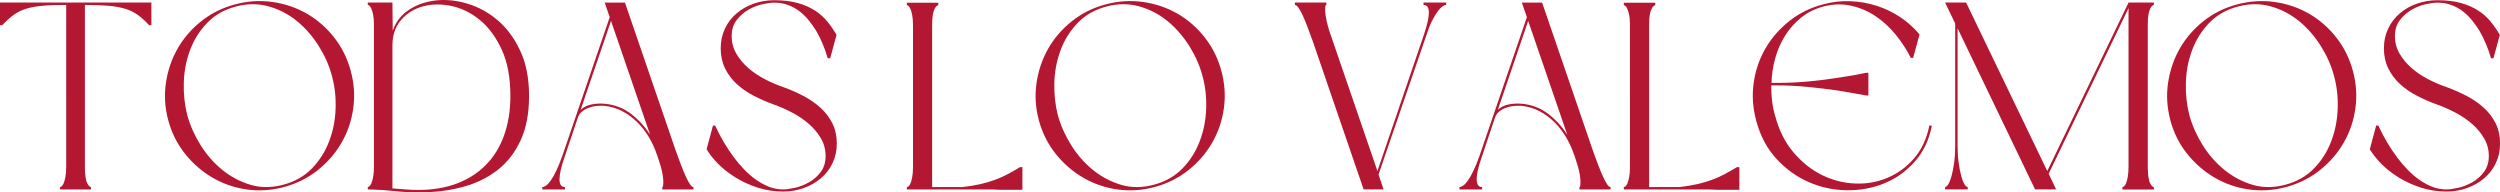 <?xml version="1.0" encoding="UTF-8"?>
<svg id="Layer_2" data-name="Layer 2" xmlns="http://www.w3.org/2000/svg" viewBox="0 0 427.08 32.86">
  <defs>
    <style>
      .cls-1 {
        fill: #b41731;
      }
    </style>
  </defs>
  <g id="Capa_1" data-name="Capa 1">
    <g>
      <path class="cls-1" d="M25.88,4.3h-.41c-.67-.73-1.32-1.32-1.96-1.77-.64-.46-1.36-.8-2.18-1.05-.82-.24-1.77-.41-2.87-.5-1.09-.09-2.41-.14-3.96-.14v27.61c0,.73.04,1.33.11,1.8.08.47.17.83.3,1.07.12.24.24.41.36.5.12.09.21.14.27.14v.41h-5.28v-.41c.06,0,.15-.05.27-.14.12-.09.23-.26.34-.5.11-.24.2-.6.3-1.07.09-.47.14-1.07.14-1.8V.84c-1.55,0-2.87.04-3.96.14-1.09.09-2.04.26-2.84.5-.8.24-1.52.59-2.16,1.05s-1.29,1.05-1.96,1.77h-.41V.43h25.88v3.87Z"/>
      <path class="cls-1" d="M28.74,20.53c-.58-2.15-.71-4.29-.39-6.41.32-2.12.99-4.08,2.02-5.87,1.03-1.79,2.38-3.34,4.05-4.66,1.67-1.32,3.58-2.27,5.73-2.84,2.15-.58,4.29-.71,6.41-.41,2.12.3,4.08.97,5.87,2,1.79,1.03,3.34,2.39,4.66,4.07,1.32,1.68,2.27,3.6,2.84,5.75.58,2.15.71,4.28.41,6.39-.3,2.11-.97,4.06-2,5.84-1.03,1.79-2.39,3.35-4.07,4.69-1.68,1.33-3.6,2.29-5.75,2.87-2.15.58-4.28.71-6.39.41-2.11-.3-4.06-.98-5.84-2.02-1.79-1.05-3.35-2.4-4.68-4.07-1.33-1.67-2.29-3.58-2.87-5.73ZM56.72,13.03c-.46-1.76-1.21-3.47-2.25-5.14-1.05-1.67-2.29-3.09-3.73-4.28-1.44-1.18-3.06-2.02-4.84-2.52s-3.65-.49-5.59.02c-1.97.52-3.6,1.44-4.89,2.77-1.29,1.33-2.27,2.87-2.93,4.62s-1.03,3.6-1.09,5.57c-.06,1.97.14,3.84.59,5.59.48,1.76,1.24,3.46,2.27,5.12,1.03,1.65,2.27,3.07,3.73,4.25,1.46,1.18,3.07,2.03,4.84,2.55,1.77.52,3.65.5,5.62-.04,1.94-.52,3.55-1.44,4.84-2.77,1.29-1.33,2.27-2.87,2.93-4.62.67-1.74,1.04-3.59,1.11-5.55s-.13-3.81-.61-5.57Z"/>
      <path class="cls-1" d="M62.81.43h4.23l.05,4.82c.52-1.52,1.45-2.71,2.8-3.59,1.35-.88,2.89-1.41,4.62-1.59,1.73-.18,3.52,0,5.39.57,1.86.56,3.58,1.51,5.14,2.84,1.56,1.33,2.84,3.07,3.84,5.21s1.5,4.71,1.5,7.71-.48,5.46-1.43,7.55c-.96,2.09-2.28,3.8-3.98,5.12-1.7,1.32-3.7,2.28-6,2.89-2.3.61-4.81.91-7.5.91-1.33,0-2.7-.08-4.09-.23-1.4-.15-2.77-.24-4.14-.27h-.41v-.41c.06,0,.15-.05.27-.14.12-.09.23-.26.34-.5.11-.24.2-.6.3-1.07.09-.47.14-1.07.14-1.8V4.34c0-.76-.05-1.36-.14-1.82-.09-.46-.19-.8-.3-1.05-.11-.24-.22-.41-.34-.5-.12-.09-.21-.14-.27-.14v-.41ZM87.19,16.39c0-3.12-.49-5.76-1.48-7.91-.99-2.15-2.23-3.84-3.74-5.07-1.5-1.23-3.12-2.02-4.85-2.39-1.73-.36-3.35-.34-4.86.07s-2.75,1.18-3.74,2.32c-.99,1.14-1.48,2.6-1.48,4.39v24.38c.76.06,1.5.12,2.23.18s1.44.09,2.14.09c2.49,0,4.71-.37,6.66-1.11,1.94-.74,3.59-1.8,4.95-3.18s2.39-3.06,3.1-5.05c.71-1.99,1.07-4.22,1.07-6.71Z"/>
      <path class="cls-1" d="M112.21,26.4c-.33-1-.78-1.98-1.34-2.93-.56-.96-1.22-1.81-1.98-2.57-.76-.76-1.61-1.39-2.55-1.89-.94-.5-1.97-.81-3.09-.93-.42-.03-.86-.02-1.32.02-.46.04-.9.14-1.32.3-.43.15-.81.36-1.16.64-.35.27-.6.64-.75,1.09l-2.23,6.64c-.61,1.73-.9,3.03-.89,3.89.01.86.33,1.3.93,1.3v.41h-3.87v-.41c.18,0,.39-.08.64-.25.24-.17.51-.46.8-.86.29-.41.6-.96.93-1.64.33-.68.68-1.54,1.05-2.57l8.1-23.7-.86-2.5h3.46l8.69,25.33c.3.85.6,1.65.89,2.41.29.76.56,1.42.82,1.98.26.56.49,1,.71,1.32.21.32.41.48.59.48v.41h-5.32v-.41c.15,0,.2-.42.16-1.27-.05-.85-.28-1.91-.71-3.18l-.36-1.09ZM99.2,18.76c.52-.48,1.15-.8,1.91-.93.76-.14,1.47-.17,2.14-.11,1.73.15,3.24.73,4.55,1.73,1.3,1,2.4,2.2,3.27,3.59l-6.69-19.47-5.19,15.19Z"/>
      <path class="cls-1" d="M133.81,32.72c-1.55,0-3.02-.23-4.41-.68-1.4-.46-2.66-1.04-3.8-1.75-1.14-.71-2.12-1.49-2.96-2.34-.83-.85-1.48-1.67-1.93-2.46l1.09-4.05h.36c.94,2.03,2.02,3.85,3.23,5.46.52.7,1.08,1.37,1.71,2.02.62.65,1.28,1.23,1.98,1.73.7.5,1.44.91,2.23,1.23.79.32,1.62.48,2.5.48.48,0,1.14-.09,1.96-.27.82-.18,1.62-.49,2.41-.93.79-.44,1.46-1.03,2.02-1.77.56-.74.84-1.66.84-2.75s-.27-2.09-.8-3c-.53-.91-1.21-1.73-2.05-2.46-.83-.73-1.78-1.37-2.84-1.93-1.06-.56-2.11-1.02-3.14-1.39-1.18-.42-2.32-.92-3.41-1.48-1.09-.56-2.06-1.23-2.91-2-.85-.77-1.52-1.67-2.02-2.68-.5-1.02-.75-2.16-.75-3.43s.24-2.37.73-3.39c.48-1.02,1.14-1.88,1.98-2.59.83-.71,1.8-1.27,2.91-1.66,1.11-.39,2.28-.59,3.52-.59,1.55,0,2.89.16,4.03.48s2.12.75,2.96,1.3c.83.55,1.54,1.18,2.11,1.89.58.71,1.09,1.46,1.55,2.25l-1.09,4h-.41c-.52-1.76-1.18-3.33-2-4.73-.36-.58-.77-1.15-1.23-1.73-.46-.58-.98-1.09-1.57-1.55-.59-.46-1.25-.82-1.98-1.09-.73-.27-1.52-.41-2.37-.41-.52,0-1.18.09-2,.27-.82.18-1.61.49-2.39.93-.77.44-1.45,1.03-2.02,1.77-.58.74-.86,1.66-.86,2.75s.27,2.09.8,3c.53.91,1.21,1.73,2.05,2.46s1.78,1.36,2.84,1.91c1.06.55,2.12,1,3.18,1.36,1.18.43,2.32.93,3.41,1.5,1.09.58,2.06,1.25,2.91,2.02.85.77,1.52,1.66,2.02,2.66.5,1,.75,2.14.75,3.41s-.24,2.37-.73,3.39c-.49,1.02-1.15,1.88-2,2.59-.85.71-1.83,1.27-2.93,1.66-1.11.39-2.27.59-3.48.59Z"/>
      <path class="cls-1" d="M160.28.89c-.06,0-.15.05-.27.14-.12.09-.24.26-.36.5-.12.24-.22.59-.3,1.05-.08.45-.11,1.06-.11,1.82v27.56h5.14c1.12-.12,2.15-.29,3.07-.5.92-.21,1.77-.46,2.55-.75.77-.29,1.5-.61,2.18-.98.68-.36,1.37-.76,2.07-1.18h.41v3.87h-3.91l-1.18-.05h-14.65v-.41c.06,0,.15-.04.27-.11.12-.08.23-.24.34-.5.11-.26.2-.61.3-1.07.09-.46.14-1.06.14-1.82V4.39c0-.76-.05-1.37-.14-1.82-.09-.46-.19-.8-.3-1.05-.11-.24-.22-.41-.34-.5-.12-.09-.21-.14-.27-.14v-.41h5.37v.41Z"/>
      <path class="cls-1" d="M177.47,20.53c-.58-2.15-.71-4.29-.39-6.41.32-2.12.99-4.08,2.02-5.87,1.03-1.79,2.38-3.34,4.05-4.66,1.67-1.32,3.58-2.27,5.73-2.84,2.15-.58,4.29-.71,6.41-.41,2.12.3,4.08.97,5.87,2,1.79,1.03,3.34,2.39,4.66,4.07,1.32,1.68,2.27,3.6,2.84,5.75.58,2.15.71,4.28.41,6.39-.3,2.11-.97,4.06-2,5.84-1.03,1.79-2.39,3.35-4.07,4.69-1.68,1.33-3.6,2.29-5.75,2.87-2.15.58-4.28.71-6.39.41-2.11-.3-4.06-.98-5.84-2.02-1.79-1.05-3.35-2.4-4.68-4.07-1.33-1.67-2.29-3.58-2.87-5.73ZM205.44,13.03c-.46-1.76-1.21-3.47-2.25-5.14-1.05-1.67-2.29-3.09-3.73-4.28-1.44-1.18-3.06-2.02-4.84-2.52s-3.65-.49-5.59.02c-1.97.52-3.6,1.44-4.89,2.77-1.29,1.33-2.27,2.87-2.93,4.62s-1.03,3.6-1.09,5.57c-.06,1.97.14,3.84.59,5.59.48,1.76,1.24,3.46,2.27,5.12,1.03,1.65,2.27,3.07,3.73,4.25,1.46,1.18,3.07,2.03,4.84,2.55,1.77.52,3.65.5,5.62-.04,1.94-.52,3.55-1.44,4.84-2.77,1.29-1.33,2.27-2.87,2.93-4.62.67-1.74,1.04-3.59,1.11-5.55s-.13-3.81-.61-5.57Z"/>
      <path class="cls-1" d="M243.19.43h3.87v.41c-.18,0-.39.08-.64.25-.24.17-.52.46-.82.86-.3.41-.62.95-.96,1.61s-.67,1.52-1,2.55l-8.14,23.7.86,2.55h-3.41l-8.69-25.33c-.3-.85-.6-1.65-.89-2.41-.29-.76-.56-1.42-.82-1.98-.26-.56-.5-1-.73-1.32s-.43-.48-.61-.48v-.41h5.37v.41c-.18,0-.24.42-.18,1.25.06.83.29,1.89.68,3.16l8.23,23.97,7.91-23.2c1.18-3.46,1.17-5.18-.04-5.18v-.41Z"/>
      <path class="cls-1" d="M268.89,26.4c-.33-1-.78-1.98-1.34-2.93s-1.22-1.81-1.98-2.57c-.76-.76-1.61-1.39-2.55-1.89-.94-.5-1.97-.81-3.09-.93-.42-.03-.86-.02-1.32.02-.45.04-.89.14-1.32.3-.42.15-.81.36-1.16.64-.35.27-.6.64-.75,1.09l-2.23,6.64c-.61,1.73-.9,3.03-.89,3.89.02.86.33,1.3.93,1.3v.41h-3.87v-.41c.18,0,.39-.08.64-.25.24-.17.51-.46.8-.86s.6-.96.93-1.64c.33-.68.68-1.54,1.05-2.57l8.1-23.7-.86-2.5h3.46l8.69,25.33c.3.85.6,1.65.89,2.41.29.76.56,1.42.82,1.98.26.56.49,1,.71,1.32.21.32.41.48.59.48v.41h-5.32v-.41c.15,0,.2-.42.16-1.27-.05-.85-.28-1.91-.71-3.18l-.36-1.09ZM255.88,18.76c.52-.48,1.15-.8,1.91-.93.76-.14,1.47-.17,2.14-.11,1.73.15,3.24.73,4.55,1.73,1.3,1,2.39,2.2,3.27,3.59l-6.69-19.47-5.18,15.19Z"/>
      <path class="cls-1" d="M282.76.89c-.06,0-.15.05-.27.14-.12.09-.24.26-.36.5-.12.24-.22.59-.3,1.05-.08.45-.11,1.06-.11,1.82v27.56h5.14c1.12-.12,2.14-.29,3.07-.5.92-.21,1.77-.46,2.55-.75.77-.29,1.5-.61,2.18-.98.68-.36,1.37-.76,2.07-1.18h.41v3.87h-3.91l-1.18-.05h-14.65v-.41c.06,0,.15-.04.27-.11.12-.08.23-.24.34-.5.11-.26.21-.61.3-1.07.09-.46.14-1.06.14-1.82V4.39c0-.76-.04-1.37-.14-1.82-.09-.46-.19-.8-.3-1.05-.11-.24-.22-.41-.34-.5-.12-.09-.21-.14-.27-.14v-.41h5.37v.41Z"/>
      <path class="cls-1" d="M300,20.53c-.58-2.15-.71-4.29-.41-6.41.3-2.12.98-4.08,2.02-5.87,1.05-1.79,2.4-3.34,4.07-4.66,1.67-1.32,3.58-2.27,5.73-2.84,1.55-.42,3.09-.61,4.64-.55,1.55.06,3.04.32,4.48.77,1.44.45,2.79,1.1,4.05,1.93,1.26.83,2.37,1.83,3.34,2.98l-1.09,4h-.41c-.7-1.39-1.56-2.72-2.59-3.98-1.03-1.26-2.18-2.31-3.46-3.16-1.27-.85-2.66-1.44-4.16-1.77-1.5-.33-3.07-.29-4.71.14-1.46.39-2.73,1.03-3.82,1.91-1.09.88-2,1.9-2.73,3.07-.73,1.17-1.29,2.45-1.68,3.84-.39,1.39-.61,2.8-.64,4.23h.91c1.82,0,3.63-.08,5.43-.25,1.8-.17,3.43-.37,4.89-.61,1.7-.24,3.33-.53,4.91-.86h.41v3.87h-.41c-1.58-.3-3.21-.59-4.91-.86-1.46-.21-3.09-.41-4.89-.59-1.8-.18-3.62-.27-5.43-.27h-.96c0,.88.05,1.74.14,2.59.09.85.26,1.68.5,2.5.67,2.55,1.73,4.67,3.18,6.37,1.46,1.7,3.08,2.99,4.89,3.87,1.8.88,3.68,1.36,5.64,1.43,1.96.08,3.8-.25,5.53-.98,1.73-.73,3.24-1.83,4.53-3.32,1.29-1.49,2.16-3.37,2.62-5.64l.41.09c-.49,2.46-1.47,4.51-2.96,6.16-1.49,1.65-3.22,2.88-5.21,3.68-1.99.8-4.11,1.19-6.37,1.16-2.26-.03-4.42-.49-6.48-1.39-2.06-.89-3.9-2.22-5.53-3.98-1.62-1.76-2.78-3.96-3.48-6.59Z"/>
      <path class="cls-1" d="M367.95.43v.41c-.06,0-.15.04-.27.14-.12.09-.24.26-.36.5-.12.24-.22.59-.3,1.05-.08.46-.11,1.06-.11,1.82v24.11c0,.73.04,1.33.11,1.8.08.47.17.83.3,1.07.12.24.24.41.36.5s.21.14.27.14v.41h-5.37v-.41c.06,0,.15-.05.27-.14s.23-.26.34-.5c.11-.24.2-.6.29-1.07.09-.47.14-1.07.14-1.8V1.39l-13.64,28.29,1.27,2.68h-3.59l-13.24-27.52v20.06c0,1.06.06,2.02.18,2.89.12.86.26,1.61.43,2.23.17.62.35,1.1.55,1.43.2.33.39.5.57.5v.41h-3.87v-.41c.18,0,.37-.17.57-.5s.38-.81.55-1.43c.17-.62.31-1.36.43-2.23.12-.86.18-1.83.18-2.89V4.02l-1.73-3.59h3.59l13.87,28.79L363.63.43h4.32Z"/>
      <path class="cls-1" d="M370.77,20.53c-.58-2.15-.71-4.29-.39-6.41s.99-4.08,2.02-5.87c1.03-1.79,2.38-3.34,4.05-4.66,1.67-1.32,3.58-2.27,5.73-2.84s4.29-.71,6.41-.41,4.08.97,5.87,2c1.79,1.03,3.34,2.39,4.66,4.07,1.32,1.68,2.27,3.6,2.84,5.75.58,2.15.71,4.28.41,6.39s-.97,4.06-2,5.84c-1.03,1.79-2.39,3.35-4.07,4.69-1.68,1.33-3.6,2.29-5.75,2.87-2.15.58-4.28.71-6.39.41s-4.06-.98-5.84-2.02c-1.79-1.05-3.35-2.4-4.69-4.07-1.33-1.67-2.29-3.58-2.87-5.73ZM398.74,13.03c-.45-1.76-1.21-3.47-2.25-5.14-1.05-1.67-2.29-3.09-3.73-4.28-1.44-1.18-3.06-2.02-4.84-2.52-1.79-.5-3.65-.49-5.59.02-1.97.52-3.6,1.44-4.89,2.77-1.29,1.33-2.27,2.87-2.93,4.62s-1.03,3.6-1.09,5.57c-.06,1.97.14,3.84.59,5.59.48,1.76,1.24,3.46,2.27,5.12,1.03,1.65,2.27,3.07,3.73,4.25,1.46,1.18,3.07,2.03,4.84,2.55,1.77.52,3.65.5,5.62-.04,1.94-.52,3.55-1.44,4.84-2.77,1.29-1.33,2.27-2.87,2.93-4.62.67-1.74,1.04-3.59,1.11-5.55.08-1.96-.13-3.81-.61-5.57Z"/>
      <path class="cls-1" d="M417.94,32.72c-1.55,0-3.02-.23-4.41-.68-1.4-.46-2.66-1.04-3.8-1.75-1.14-.71-2.12-1.49-2.96-2.34-.83-.85-1.48-1.67-1.93-2.46l1.09-4.05h.36c.94,2.03,2.02,3.85,3.23,5.46.52.7,1.08,1.37,1.71,2.02.62.65,1.28,1.23,1.98,1.73.7.5,1.44.91,2.23,1.23.79.32,1.62.48,2.5.48.48,0,1.14-.09,1.96-.27.82-.18,1.62-.49,2.41-.93.79-.44,1.46-1.03,2.02-1.77.56-.74.84-1.66.84-2.75s-.27-2.09-.8-3c-.53-.91-1.21-1.73-2.05-2.46-.83-.73-1.78-1.37-2.84-1.93-1.06-.56-2.11-1.02-3.14-1.39-1.18-.42-2.32-.92-3.41-1.48-1.09-.56-2.06-1.23-2.91-2-.85-.77-1.52-1.67-2.02-2.68-.5-1.02-.75-2.16-.75-3.43s.24-2.37.73-3.39c.48-1.02,1.14-1.88,1.98-2.59.83-.71,1.8-1.27,2.91-1.66,1.11-.39,2.28-.59,3.52-.59,1.55,0,2.89.16,4.03.48s2.12.75,2.96,1.3,1.54,1.18,2.12,1.89c.58.71,1.09,1.46,1.55,2.25l-1.09,4h-.41c-.52-1.76-1.18-3.33-2-4.73-.36-.58-.77-1.15-1.23-1.73-.46-.58-.98-1.09-1.57-1.55-.59-.46-1.25-.82-1.98-1.09-.73-.27-1.52-.41-2.37-.41-.52,0-1.18.09-2,.27s-1.62.49-2.39.93c-.77.44-1.45,1.03-2.02,1.77-.58.74-.86,1.66-.86,2.75s.27,2.09.8,3c.53.91,1.21,1.73,2.05,2.46s1.78,1.36,2.84,1.91,2.12,1,3.18,1.36c1.18.43,2.32.93,3.41,1.5,1.09.58,2.06,1.25,2.91,2.02s1.52,1.66,2.02,2.66c.5,1,.75,2.14.75,3.41s-.24,2.37-.73,3.39c-.49,1.02-1.15,1.88-2,2.59-.85.71-1.83,1.27-2.93,1.66-1.11.39-2.27.59-3.48.59Z"/>
    </g>
  </g>
</svg>